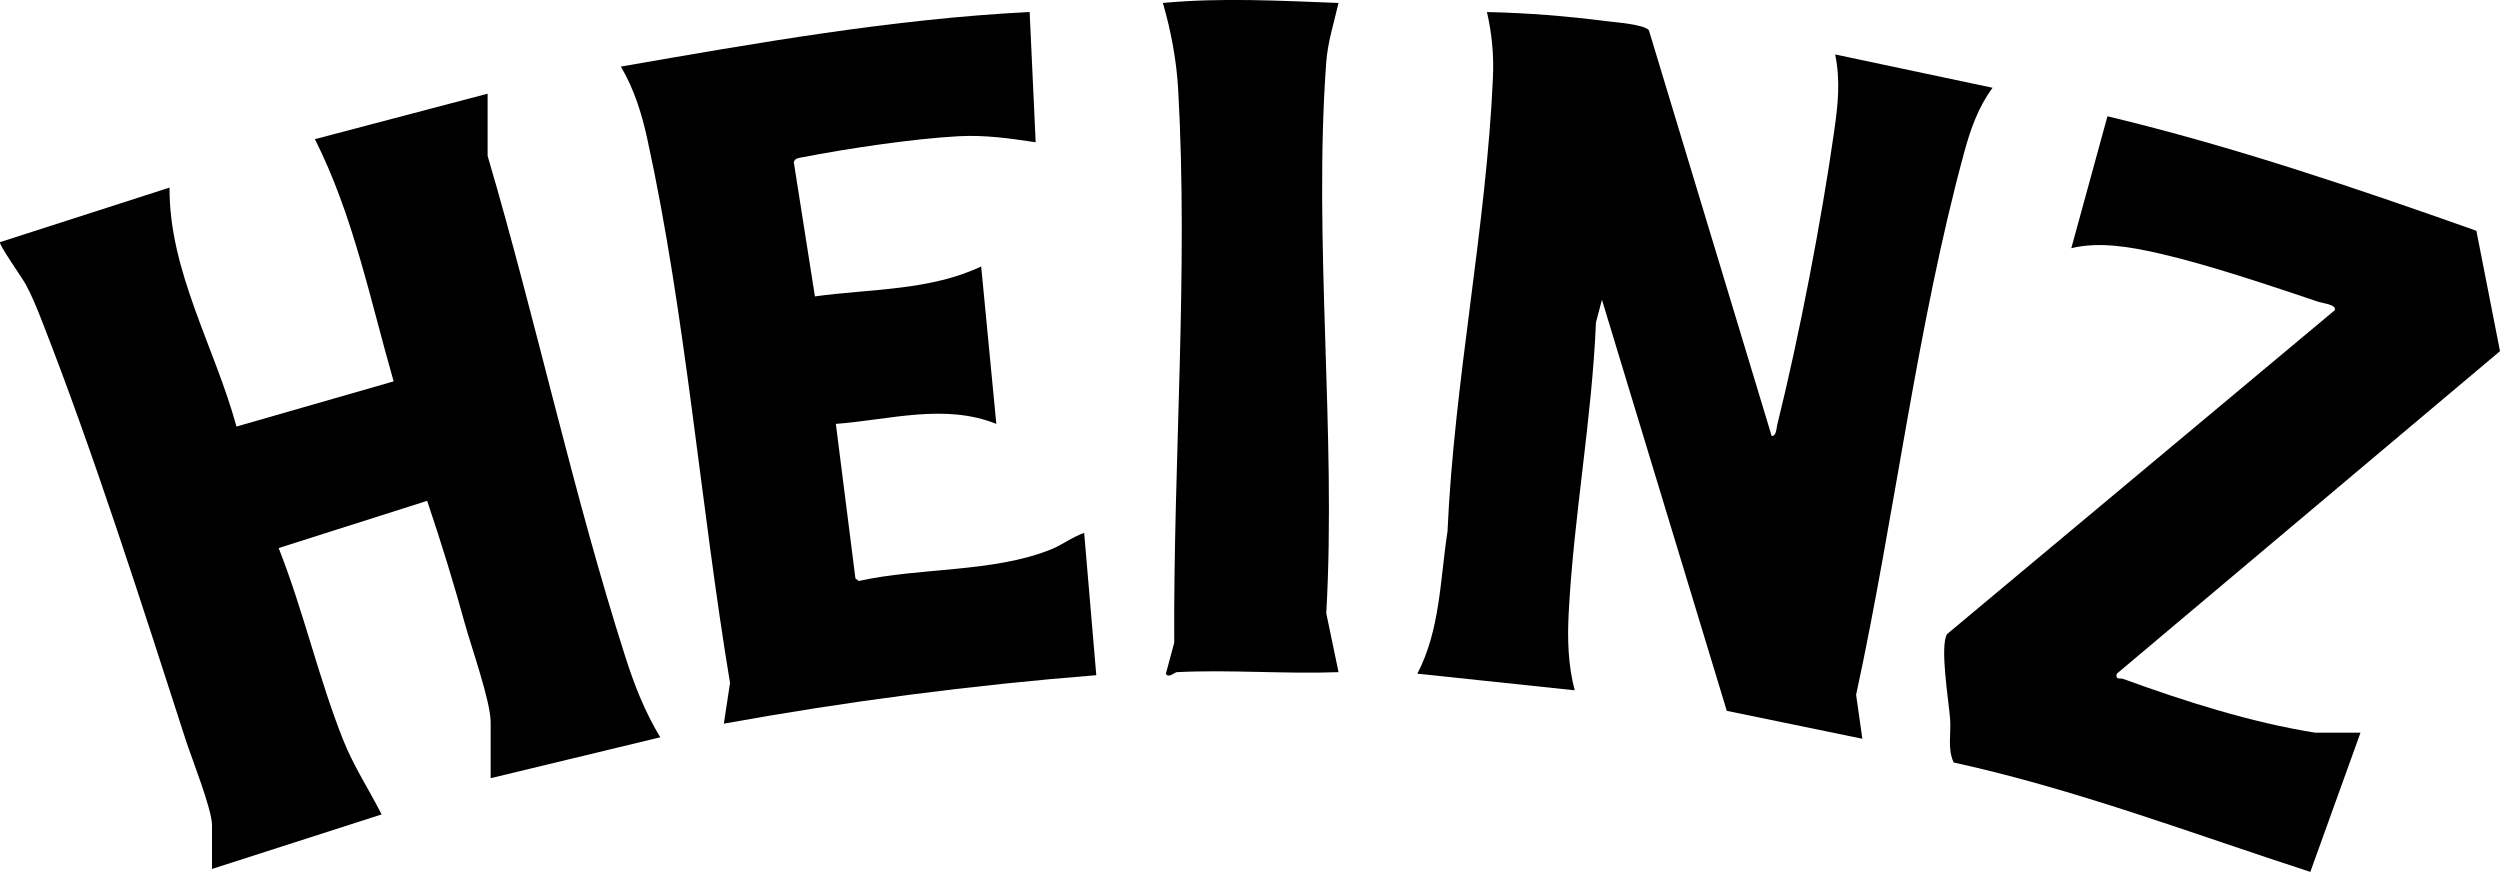 <?xml version="1.0" encoding="UTF-8"?><svg id="Layer_2" xmlns="http://www.w3.org/2000/svg" viewBox="0 0 643.74 224.52"><g id="Layer_1-2"><g id="vdIeJU"><path d="M456.18,112.26c1.23.1,1.23-1.95,1.44-2.83,5.62-22.6,11.42-52.69,14.69-75.76.95-6.69,1.64-12.91.23-19.65l40.54,8.58c-3.66,4.95-5.66,10.6-7.27,16.5-12.19,44.69-18.01,94.35-27.87,139.82l1.61,11.31-34.91-7.19-32.15-105.86-1.54,5.85c-1.04,24.98-5.73,49.94-7.02,74.85-.35,6.72-.17,13.38,1.55,19.87l-40.52-4.28c5.9-11.31,5.87-24.34,7.77-36.66,1.69-38.61,10.04-78.6,11.7-116.96.25-5.68-.28-11.23-1.55-16.75,10.22.22,20.61,1.04,30.78,2.35,2.44.31,9.69.84,10.92,2.34l31.61,104.46Z"/><path d="M125.56,24.16v15.98c12.49,42.43,22.02,87.02,35.48,129.05,2.38,7.42,4.95,13.95,8.97,20.66l-43.67,10.53v-14.43c0-5.33-4.97-19.31-6.63-25.34-2.92-10.61-6.2-21.22-9.72-31.65l-38.24,12.16c6.32,15.95,10.27,33.43,16.57,49.3,2.78,7.01,6.58,12.64,9.94,19.29l-43.67,14.04v-11.31c0-4.02-5.26-17.26-6.81-22.04-11.27-34.86-23.57-73.47-36.85-107.41-1.29-3.31-2.6-6.61-4.29-9.75-.85-1.58-7.05-10.34-6.64-10.89l43.66-14.05c-.18,21.41,11.69,41.2,17.23,61.53l40.47-11.63c-6.04-21.01-10.39-42.77-20.28-62.37l44.45-11.7Z"/><path d="M265.13,3.1l1.55,33.53c-6.71-1-13.02-1.92-19.87-1.55-11.7.63-28.9,3.21-40.53,5.48-.87.17-1.56.23-1.88,1.2l5.44,34.56c14.31-1.97,29.59-1.44,42.81-7.71l3.9,40.54c-13.31-5.35-27.59-1.02-41.32,0l5.04,39.8.87.65c15.68-3.51,34.58-2.13,49.44-8.11,2.98-1.2,5.57-3.23,8.59-4.27l3.12,36.64c-32.16,2.56-64.2,6.73-95.9,12.48l1.59-10.49c-7.59-45.69-11.44-95.06-21.32-140.16-1.43-6.53-3.39-12.77-6.79-18.55,34.84-6.04,69.9-12.26,105.27-14.05Z"/><path d="M637.66,59.43l6.08,30.99-98.68,83.06c-.36,1.7.72,1,1.71,1.36,15.75,5.74,32.84,11.18,49.36,13.82h11.69s-12.92,35.85-12.92,35.85c-30.42-9.87-60.54-21.33-91.83-28.17-1.65-3.49-.64-7.46-.92-11.17-.35-4.67-2.69-18.6-.81-21.88l99.84-83.4c.6-1.44-3.05-1.79-4.09-2.14-12.6-4.22-28.51-9.63-41.27-12.53-7.18-1.63-15.27-3.08-22.47-1.31l9.31-33.97c32.25,7.72,63.77,18.42,94.99,29.48Z"/><path d="M302.95,173.09c-.43.02-2.12,1.68-2.74.38l2.15-7.99c-.25-47.08,3.67-95.42,1.01-142.53-.42-7.41-1.87-15.08-3.93-22.19,15.06-1.41,30.14-.56,45.22,0-1.13,4.97-2.77,10.04-3.15,15.17-3.39,45.82,2.63,95.73,0,141.98l3.16,15.17c-13.76.51-28-.69-41.72,0Z"/></g></g></svg>